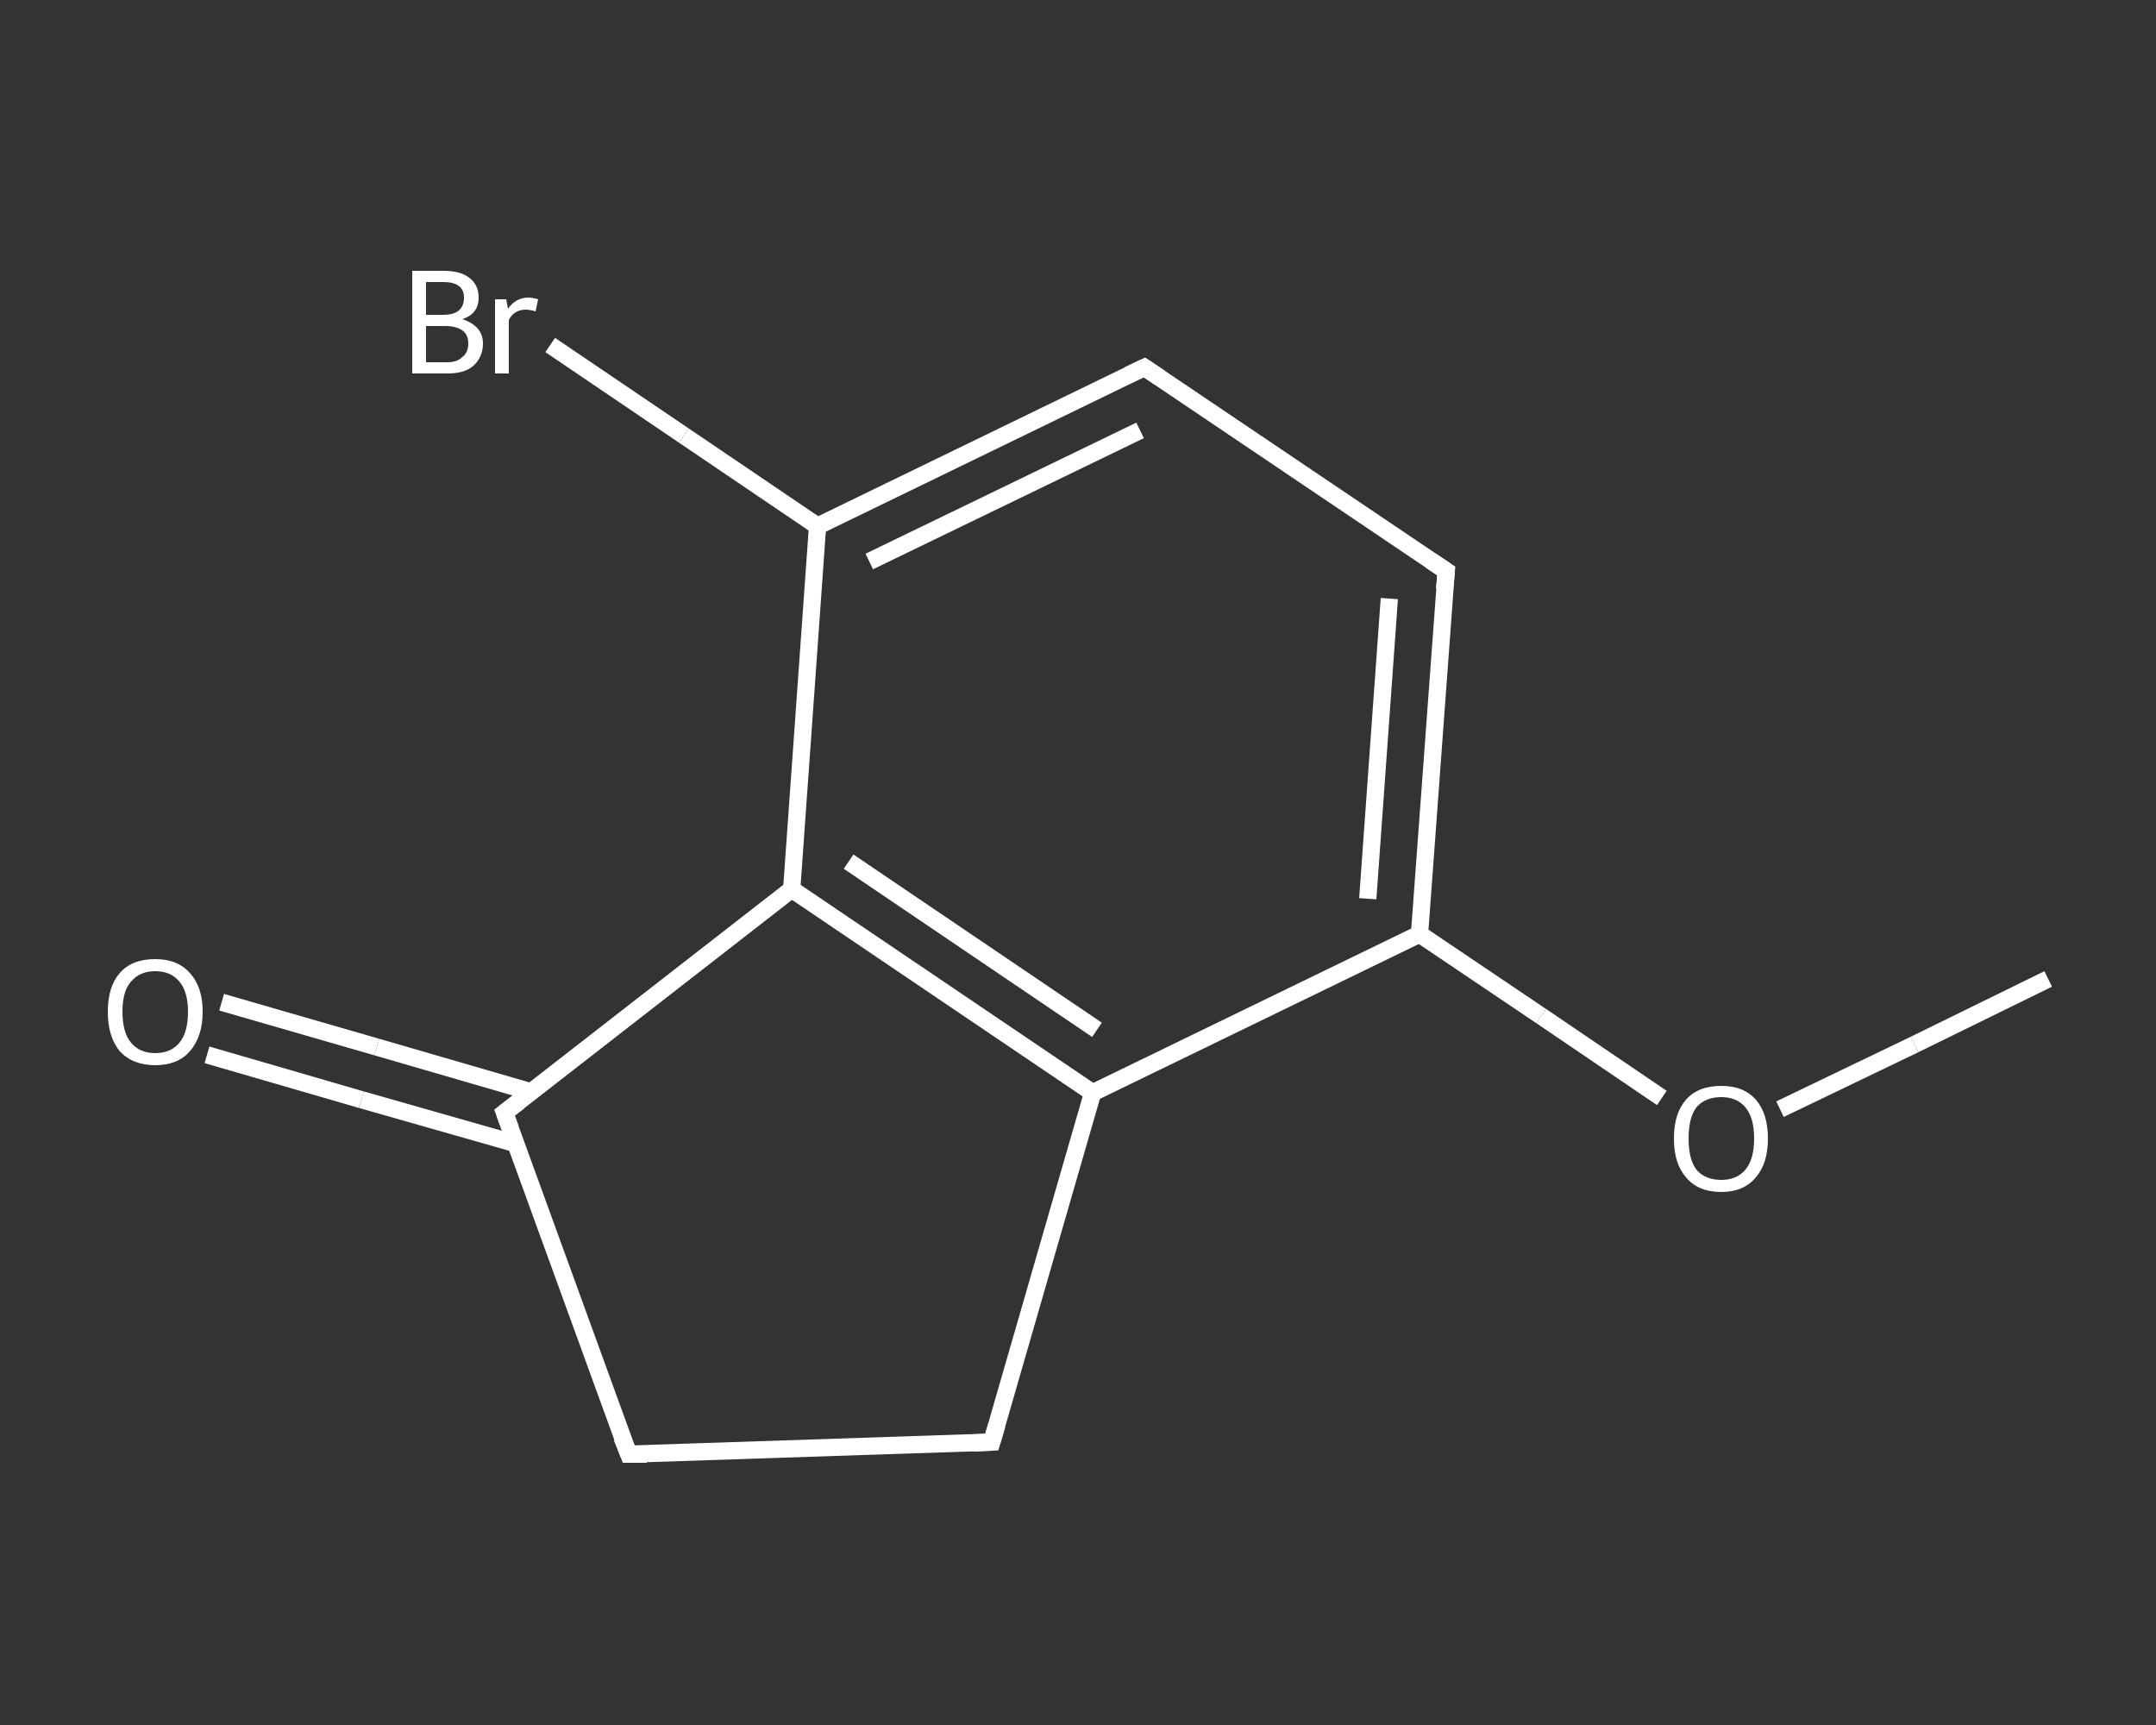 <?xml version='1.0' encoding='iso-8859-1'?>
<svg version='1.1' baseProfile='full'
              xmlns='http://www.w3.org/2000/svg'
                      xmlns:rdkit='http://www.rdkit.org/xml'
                      xmlns:xlink='http://www.w3.org/1999/xlink'
                  xml:space='preserve'
width='250px' height='200px' viewBox='0 0 250 200'>
<rect x="0" y="0" width="250" height="200" fill="#333333" stroke="none"/>
<!-- END OF HEADER -->
<rect style='opacity:1.0;fill:transparent;stroke:none' width='250.0' height='200.0' x='0.0' y='0.0'> </rect>
<path class='bond-0 atom-0 atom-1' d='M 237.5,113.5 L 222.0,121.1' style='fill:none;fill-rule:evenodd;stroke:#FFFFFF;stroke-width:2.0px;stroke-linecap:butt;stroke-linejoin:miter;stroke-opacity:1' />
<path class='bond-0 atom-0 atom-1' d='M 222.0,121.1 L 206.4,128.6' style='fill:none;fill-rule:evenodd;stroke:#FFFFFF;stroke-width:2.0px;stroke-linecap:butt;stroke-linejoin:miter;stroke-opacity:1' />
<path class='bond-1 atom-1 atom-2' d='M 192.7,127.3 L 178.7,117.8' style='fill:none;fill-rule:evenodd;stroke:#FFFFFF;stroke-width:2.0px;stroke-linecap:butt;stroke-linejoin:miter;stroke-opacity:1' />
<path class='bond-1 atom-1 atom-2' d='M 178.7,117.8 L 164.6,108.3' style='fill:none;fill-rule:evenodd;stroke:#FFFFFF;stroke-width:2.0px;stroke-linecap:butt;stroke-linejoin:miter;stroke-opacity:1' />
<path class='bond-2 atom-2 atom-3' d='M 164.6,108.3 L 167.7,66.2' style='fill:none;fill-rule:evenodd;stroke:#FFFFFF;stroke-width:2.0px;stroke-linecap:butt;stroke-linejoin:miter;stroke-opacity:1' />
<path class='bond-2 atom-2 atom-3' d='M 158.6,104.2 L 161.1,69.4' style='fill:none;fill-rule:evenodd;stroke:#FFFFFF;stroke-width:2.0px;stroke-linecap:butt;stroke-linejoin:miter;stroke-opacity:1' />
<path class='bond-3 atom-3 atom-4' d='M 167.7,66.2 L 132.7,42.6' style='fill:none;fill-rule:evenodd;stroke:#FFFFFF;stroke-width:2.0px;stroke-linecap:butt;stroke-linejoin:miter;stroke-opacity:1' />
<path class='bond-4 atom-4 atom-5' d='M 132.7,42.6 L 94.8,61.0' style='fill:none;fill-rule:evenodd;stroke:#FFFFFF;stroke-width:2.0px;stroke-linecap:butt;stroke-linejoin:miter;stroke-opacity:1' />
<path class='bond-4 atom-4 atom-5' d='M 132.2,49.9 L 100.8,65.1' style='fill:none;fill-rule:evenodd;stroke:#FFFFFF;stroke-width:2.0px;stroke-linecap:butt;stroke-linejoin:miter;stroke-opacity:1' />
<path class='bond-5 atom-5 atom-6' d='M 94.8,61.0 L 79.3,50.5' style='fill:none;fill-rule:evenodd;stroke:#FFFFFF;stroke-width:2.0px;stroke-linecap:butt;stroke-linejoin:miter;stroke-opacity:1' />
<path class='bond-5 atom-5 atom-6' d='M 79.3,50.5 L 63.8,40.0' style='fill:none;fill-rule:evenodd;stroke:#FFFFFF;stroke-width:2.0px;stroke-linecap:butt;stroke-linejoin:miter;stroke-opacity:1' />
<path class='bond-6 atom-5 atom-7' d='M 94.8,61.0 L 91.8,103.1' style='fill:none;fill-rule:evenodd;stroke:#FFFFFF;stroke-width:2.0px;stroke-linecap:butt;stroke-linejoin:miter;stroke-opacity:1' />
<path class='bond-7 atom-7 atom-8' d='M 91.8,103.1 L 126.7,126.7' style='fill:none;fill-rule:evenodd;stroke:#FFFFFF;stroke-width:2.0px;stroke-linecap:butt;stroke-linejoin:miter;stroke-opacity:1' />
<path class='bond-7 atom-7 atom-8' d='M 98.4,99.9 L 127.2,119.4' style='fill:none;fill-rule:evenodd;stroke:#FFFFFF;stroke-width:2.0px;stroke-linecap:butt;stroke-linejoin:miter;stroke-opacity:1' />
<path class='bond-8 atom-8 atom-9' d='M 126.7,126.7 L 115.0,167.2' style='fill:none;fill-rule:evenodd;stroke:#FFFFFF;stroke-width:2.0px;stroke-linecap:butt;stroke-linejoin:miter;stroke-opacity:1' />
<path class='bond-9 atom-9 atom-10' d='M 115.0,167.2 L 72.9,168.6' style='fill:none;fill-rule:evenodd;stroke:#FFFFFF;stroke-width:2.0px;stroke-linecap:butt;stroke-linejoin:miter;stroke-opacity:1' />
<path class='bond-10 atom-10 atom-11' d='M 72.9,168.6 L 58.5,129.0' style='fill:none;fill-rule:evenodd;stroke:#FFFFFF;stroke-width:2.0px;stroke-linecap:butt;stroke-linejoin:miter;stroke-opacity:1' />
<path class='bond-11 atom-11 atom-12' d='M 61.6,126.6 L 43.7,121.4' style='fill:none;fill-rule:evenodd;stroke:#FFFFFF;stroke-width:2.0px;stroke-linecap:butt;stroke-linejoin:miter;stroke-opacity:1' />
<path class='bond-11 atom-11 atom-12' d='M 43.7,121.4 L 25.7,116.2' style='fill:none;fill-rule:evenodd;stroke:#FFFFFF;stroke-width:2.0px;stroke-linecap:butt;stroke-linejoin:miter;stroke-opacity:1' />
<path class='bond-11 atom-11 atom-12' d='M 59.8,132.6 L 41.9,127.5' style='fill:none;fill-rule:evenodd;stroke:#FFFFFF;stroke-width:2.0px;stroke-linecap:butt;stroke-linejoin:miter;stroke-opacity:1' />
<path class='bond-11 atom-11 atom-12' d='M 41.9,127.5 L 24.0,122.3' style='fill:none;fill-rule:evenodd;stroke:#FFFFFF;stroke-width:2.0px;stroke-linecap:butt;stroke-linejoin:miter;stroke-opacity:1' />
<path class='bond-12 atom-8 atom-2' d='M 126.7,126.7 L 164.6,108.3' style='fill:none;fill-rule:evenodd;stroke:#FFFFFF;stroke-width:2.0px;stroke-linecap:butt;stroke-linejoin:miter;stroke-opacity:1' />
<path class='bond-13 atom-11 atom-7' d='M 58.5,129.0 L 91.8,103.1' style='fill:none;fill-rule:evenodd;stroke:#FFFFFF;stroke-width:2.0px;stroke-linecap:butt;stroke-linejoin:miter;stroke-opacity:1' />
<path d='M 167.5,68.3 L 167.7,66.2 L 165.9,65.0' style='fill:none;stroke:#FFFFFF;stroke-width:2.0px;stroke-linecap:butt;stroke-linejoin:miter;stroke-opacity:1;' />
<path d='M 134.5,43.8 L 132.7,42.6 L 130.8,43.5' style='fill:none;stroke:#FFFFFF;stroke-width:2.0px;stroke-linecap:butt;stroke-linejoin:miter;stroke-opacity:1;' />
<path d='M 115.6,165.2 L 115.0,167.2 L 112.9,167.3' style='fill:none;stroke:#FFFFFF;stroke-width:2.0px;stroke-linecap:butt;stroke-linejoin:miter;stroke-opacity:1;' />
<path d='M 75.0,168.6 L 72.9,168.6 L 72.1,166.6' style='fill:none;stroke:#FFFFFF;stroke-width:2.0px;stroke-linecap:butt;stroke-linejoin:miter;stroke-opacity:1;' />
<path d='M 59.2,130.9 L 58.5,129.0 L 60.2,127.7' style='fill:none;stroke:#FFFFFF;stroke-width:2.0px;stroke-linecap:butt;stroke-linejoin:miter;stroke-opacity:1;' />
<path class='atom-1' d='M 194.1 132.0
Q 194.1 129.1, 195.5 127.5
Q 196.9 125.9, 199.6 125.9
Q 202.2 125.9, 203.6 127.5
Q 205.0 129.1, 205.0 132.0
Q 205.0 134.9, 203.6 136.5
Q 202.2 138.2, 199.6 138.2
Q 196.9 138.2, 195.5 136.5
Q 194.1 134.9, 194.1 132.0
M 199.6 136.8
Q 201.4 136.8, 202.4 135.6
Q 203.4 134.4, 203.4 132.0
Q 203.4 129.6, 202.4 128.4
Q 201.4 127.2, 199.6 127.2
Q 197.7 127.2, 196.7 128.4
Q 195.8 129.6, 195.8 132.0
Q 195.8 134.4, 196.7 135.6
Q 197.7 136.8, 199.6 136.8
' fill='#FFFFFF'/>
<path class='atom-6' d='M 53.6 37.0
Q 54.8 37.4, 55.4 38.1
Q 56.0 38.8, 56.0 39.8
Q 56.0 41.4, 54.9 42.4
Q 53.9 43.3, 51.9 43.3
L 47.8 43.3
L 47.8 31.4
L 51.4 31.4
Q 53.4 31.4, 54.4 32.2
Q 55.5 33.0, 55.5 34.5
Q 55.5 36.4, 53.6 37.0
M 49.4 32.7
L 49.4 36.5
L 51.4 36.5
Q 52.6 36.5, 53.2 36.0
Q 53.8 35.5, 53.8 34.5
Q 53.8 32.7, 51.4 32.7
L 49.4 32.7
M 51.9 42.0
Q 53.0 42.0, 53.6 41.4
Q 54.3 40.9, 54.3 39.8
Q 54.3 38.8, 53.6 38.3
Q 52.9 37.8, 51.6 37.8
L 49.4 37.8
L 49.4 42.0
L 51.9 42.0
' fill='#FFFFFF'/>
<path class='atom-6' d='M 58.7 34.7
L 58.9 35.8
Q 59.8 34.5, 61.3 34.5
Q 61.7 34.5, 62.4 34.7
L 62.1 36.1
Q 61.4 35.9, 61.0 35.9
Q 60.3 35.9, 59.8 36.2
Q 59.3 36.5, 59.0 37.1
L 59.0 43.3
L 57.4 43.3
L 57.4 34.7
L 58.7 34.7
' fill='#FFFFFF'/>
<path class='atom-12' d='M 12.5 117.3
Q 12.5 114.4, 13.9 112.8
Q 15.3 111.2, 18.0 111.2
Q 20.6 111.2, 22.0 112.8
Q 23.5 114.4, 23.5 117.3
Q 23.5 120.2, 22.0 121.9
Q 20.6 123.5, 18.0 123.5
Q 15.4 123.5, 13.9 121.9
Q 12.5 120.2, 12.5 117.3
M 18.0 122.1
Q 19.8 122.1, 20.8 120.9
Q 21.8 119.7, 21.8 117.3
Q 21.8 115.0, 20.8 113.8
Q 19.8 112.6, 18.0 112.6
Q 16.2 112.6, 15.2 113.8
Q 14.2 114.9, 14.2 117.3
Q 14.2 119.7, 15.2 120.9
Q 16.2 122.1, 18.0 122.1
' fill='#FFFFFF'/>
</svg>

